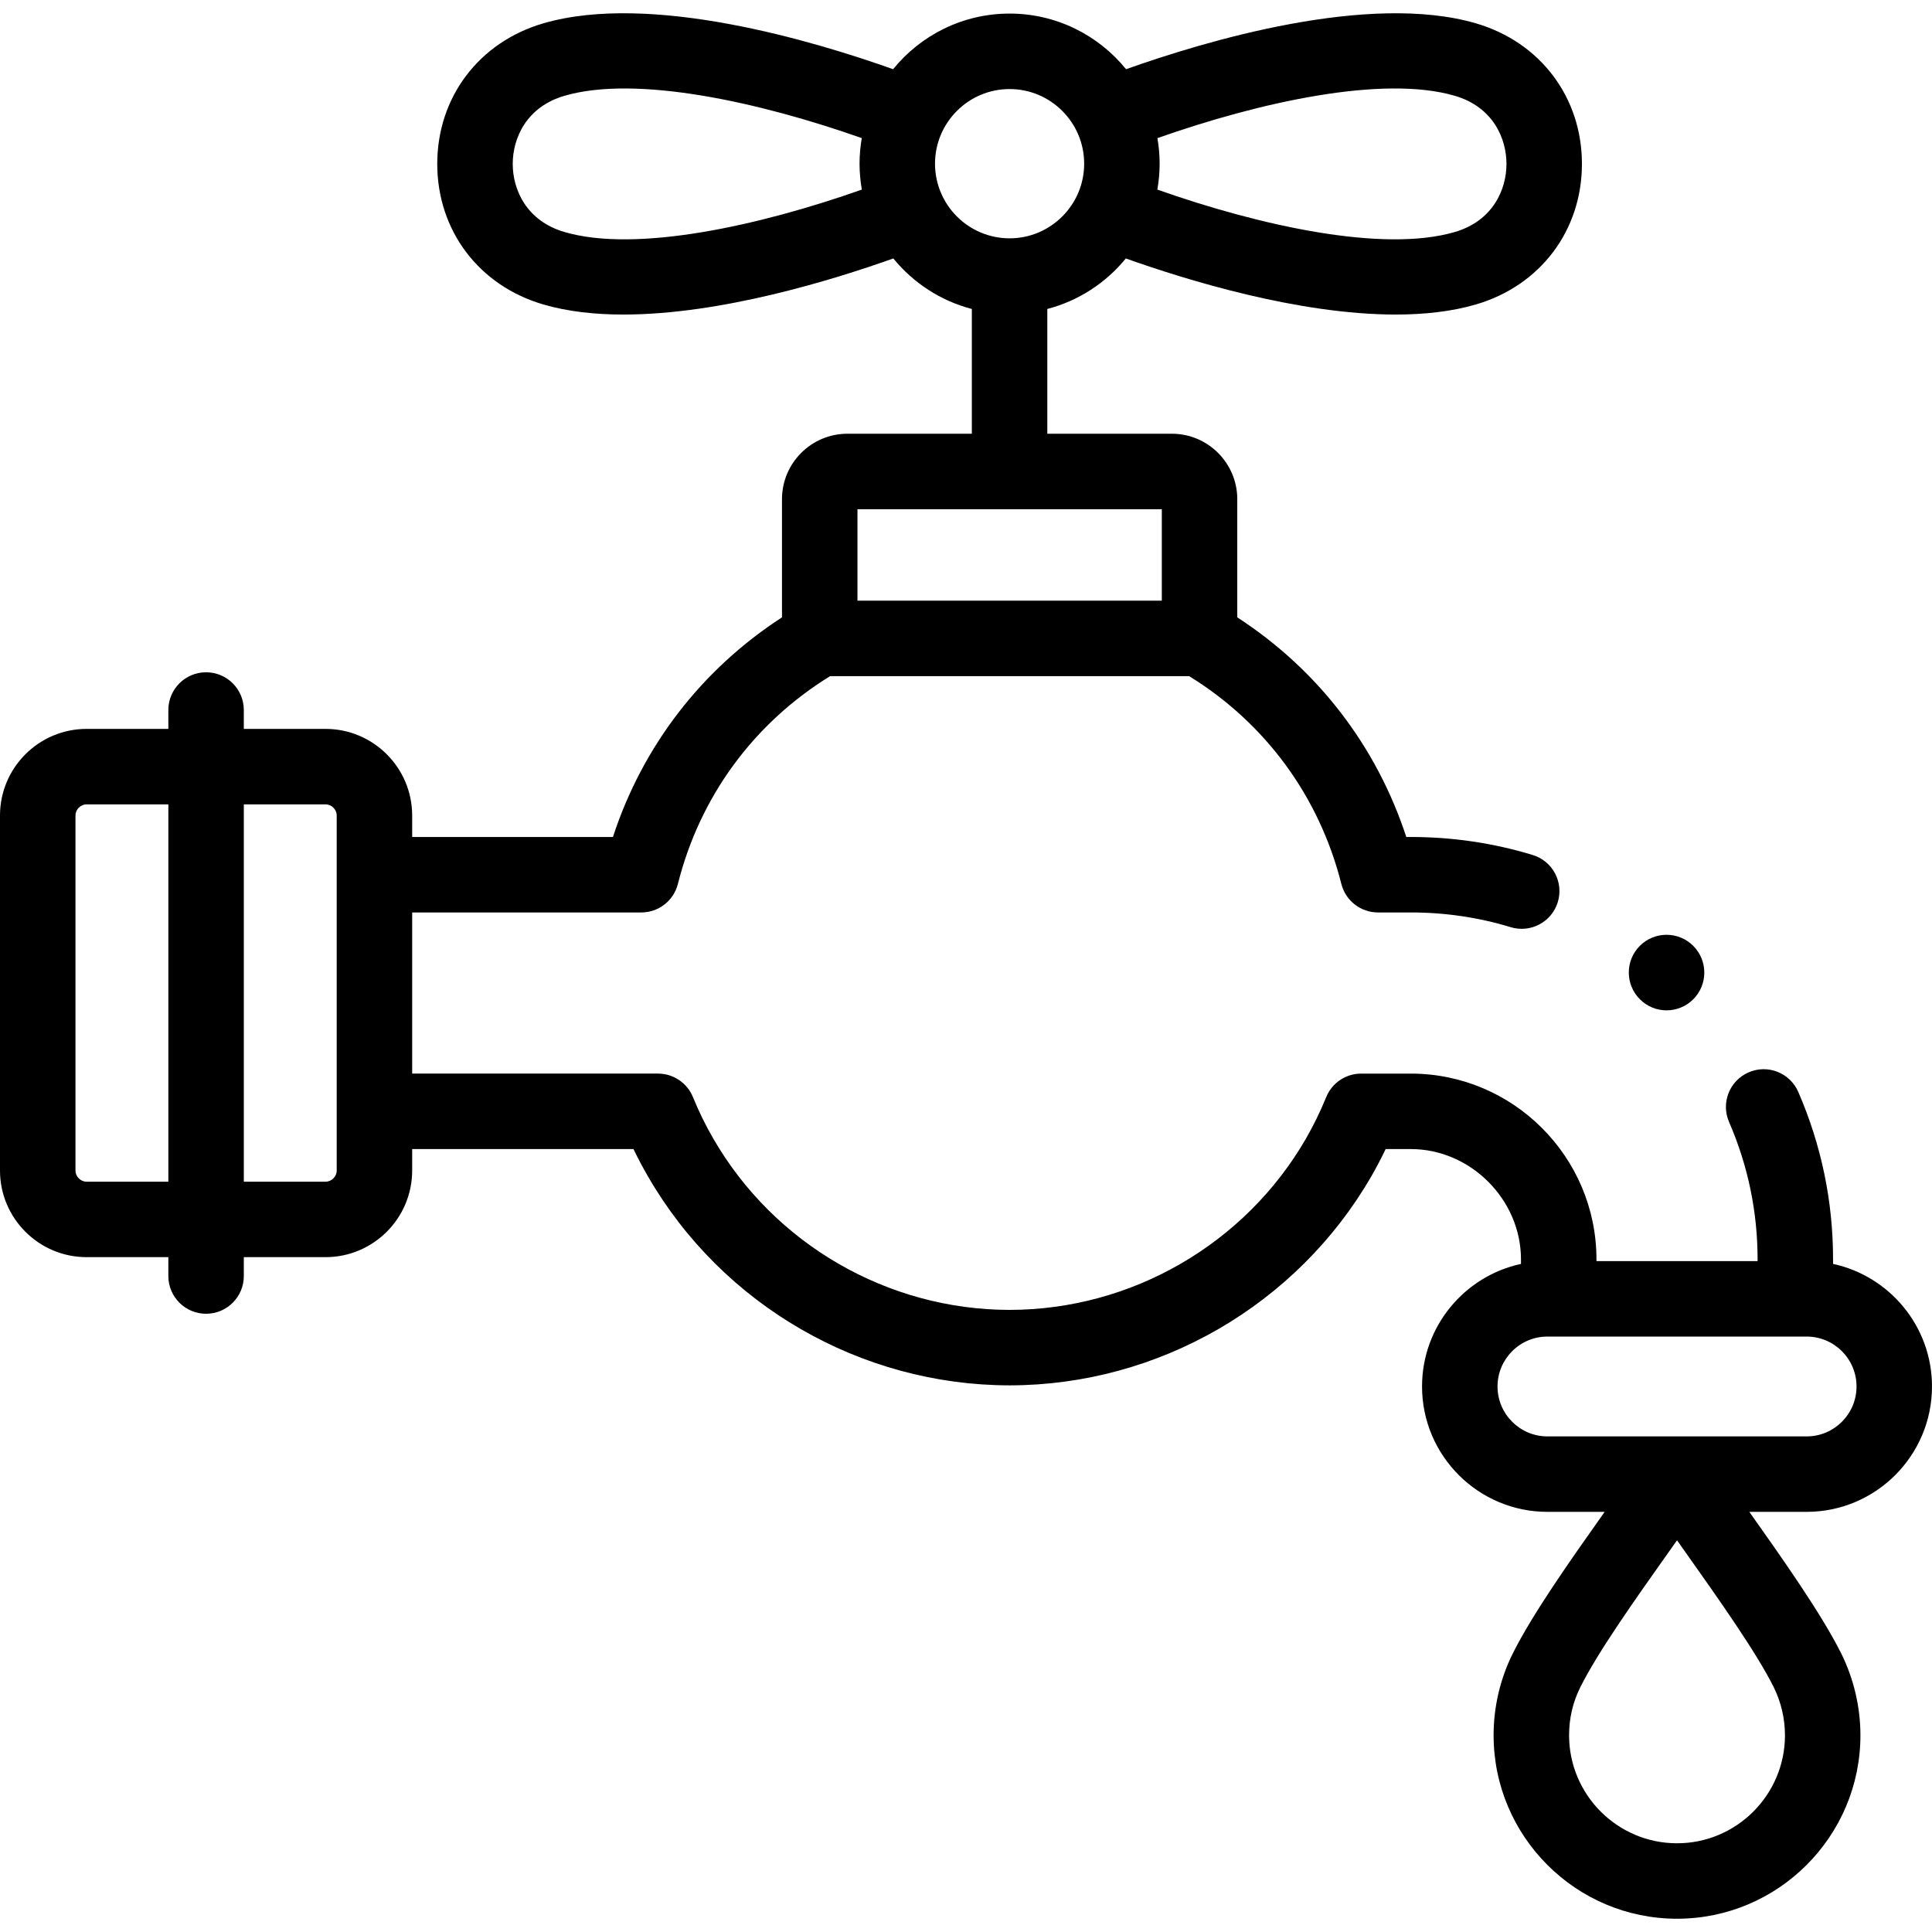 <svg id="Capa_1" enable-background="new 0 0 512 512" height="512" viewBox="0 0 512 512" width="512" xmlns="http://www.w3.org/2000/svg"><g><path d="m512 367.431c0-15.921-11.254-29.257-26.22-32.48v-1.213c0-15.365-3.102-30.294-9.219-44.371-2.202-5.066-8.092-7.388-13.157-5.186-5.065 2.201-7.388 8.092-5.187 13.157 5.019 11.547 7.562 23.794 7.562 36.4v.465h-42.701v-.465c0-27.142-22.072-49.223-49.203-49.223h-13.152c-4.064 0-7.725 2.46-9.26 6.224-1.546 3.791-3.36 7.508-5.379 11.024-16.158 27.96-46.254 45.346-78.526 45.373-32.295-.026-62.378-17.41-78.526-45.396-2.016-3.468-3.831-7.169-5.396-11.003-1.535-3.763-5.194-6.222-9.259-6.222h-65.145v-42.706h60.723c4.584 0 8.581-3.117 9.698-7.563 5.814-23.14 20.094-42.597 40.337-55.058h95.148c20.213 12.446 34.494 31.907 40.338 55.068 1.121 4.441 5.116 7.553 9.696 7.553h8.702c9.077 0 17.985 1.313 26.479 3.904 5.277 1.61 10.87-1.364 12.482-6.647 1.61-5.283-1.365-10.871-6.648-12.482-10.385-3.168-21.257-4.774-32.312-4.774h-1.191c-7.88-24.086-23.506-44.393-44.791-58.202v-31.318c0-9.564-7.779-17.346-17.342-17.346h-33.001v-33.062c8.295-2.158 15.543-6.935 20.811-13.391 16.105 5.744 45.754 14.869 71.53 14.868 7.562 0 14.792-.786 21.245-2.673 17.067-4.985 28.095-19.607 28.095-37.251s-11.028-32.265-28.098-37.251c-28.458-8.297-71.886 4.744-92.711 12.16-7.297-8.988-18.422-14.744-30.871-14.744-12.447 0-23.572 5.756-30.869 14.742-20.813-7.419-64.21-20.461-92.687-12.157-17.08 4.984-28.117 19.606-28.117 37.251s11.037 32.267 28.109 37.25c6.452 1.889 13.676 2.675 21.238 2.674 25.763-.001 55.411-9.125 71.515-14.868 5.268 6.456 12.515 11.234 20.81 13.391v33.062h-32.973c-9.562 0-17.341 7.781-17.341 17.346v31.316c-21.311 13.822-36.94 34.131-44.799 58.203h-53.205v-5.684c0-12.661-10.297-22.961-22.954-22.961h-21.662v-5.003c0-5.523-4.478-10-10-10s-10 4.477-10 10v5.003h-21.662c-12.657-.001-22.954 10.3-22.954 22.96v94.073c0 12.661 10.297 22.961 22.954 22.961h21.662v5.003c0 5.523 4.478 10 10 10s10-4.477 10-10v-5.003h21.663c12.657 0 22.954-10.3 22.954-22.961v-5.684h58.65c1.2 2.491 2.485 4.917 3.843 7.25 19.688 34.123 56.403 55.339 95.832 55.372 39.401-.032 76.126-21.247 95.857-55.39 1.351-2.354 2.622-4.771 3.805-7.231h6.655c15.83 0 29.203 13.382 29.203 29.223v1.213c-14.966 3.223-26.22 16.558-26.22 32.48 0 18.322 14.9 33.228 33.215 33.228h15.183c-9.045 12.767-19.132 27.069-24.316 37.466-3.349 6.663-5.119 14.179-5.119 21.734 0 26.813 21.806 48.627 48.607 48.627s48.606-21.814 48.606-48.627c0-7.481-1.763-14.983-5.111-21.721-5.215-10.416-15.293-24.715-24.329-37.479h15.189c18.317-.001 33.217-14.907 33.217-33.228zm-205.274-330.826c27.081-9.55 59.746-16.781 78.803-11.222 10.103 2.951 13.702 11.26 13.702 18.052s-3.6 15.103-13.705 18.054c-19.035 5.567-51.714-1.676-78.817-11.243.39-2.233.605-4.525.605-6.867 0-2.31-.209-4.571-.588-6.774zm-157.127 24.883c-10.116-2.952-13.721-11.261-13.721-18.053 0-6.791 3.604-15.1 13.719-18.051 19.068-5.561 51.719 1.667 78.781 11.218-.38 2.204-.589 4.466-.589 6.777 0 2.343.215 4.635.605 6.867-27.102 9.568-59.771 16.811-78.795 11.242zm98.189-18.109c0-10.906 8.865-19.779 19.763-19.779s19.764 8.873 19.764 19.779-8.866 19.779-19.764 19.779-19.763-8.873-19.763-19.779zm-20.551 91.566h80.656v24.243h-80.656zm-182.621 178.214h-21.662c-1.602 0-2.954-1.356-2.954-2.961v-94.073c0-1.605 1.353-2.961 2.954-2.961h21.662zm44.617-81.35v62.706 15.684c0 1.605-1.353 2.961-2.954 2.961h-21.663v-99.995h21.663c1.602 0 2.954 1.356 2.954 2.961zm383.803 228.05c0 15.785-12.833 28.627-28.606 28.627-15.774 0-28.607-12.842-28.607-28.627 0-4.517 1.006-8.807 3.003-12.781 4.624-9.273 14.57-23.311 23.345-35.696.763-1.076 1.516-2.139 2.258-3.188.739 1.045 1.489 2.105 2.248 3.177 8.773 12.391 18.717 26.436 23.353 35.694 1.966 3.96 3.006 8.384 3.006 12.794zm-76.177-92.428c0-7.293 5.928-13.228 13.215-13.228h68.711c7.287 0 13.215 5.934 13.215 13.228s-5.928 13.228-13.215 13.228h-68.711c-7.287-.001-13.215-5.935-13.215-13.228z"/><path d="m434.608 264.83c1.949 1.949 4.499 2.922 7.051 2.922 2.56 0 5.121-.98 7.077-2.936 3.905-3.905 3.892-10.251-.014-14.157-3.906-3.905-10.236-3.905-14.143 0-3.905 3.905-3.905 10.237 0 14.143z"/></g></svg>